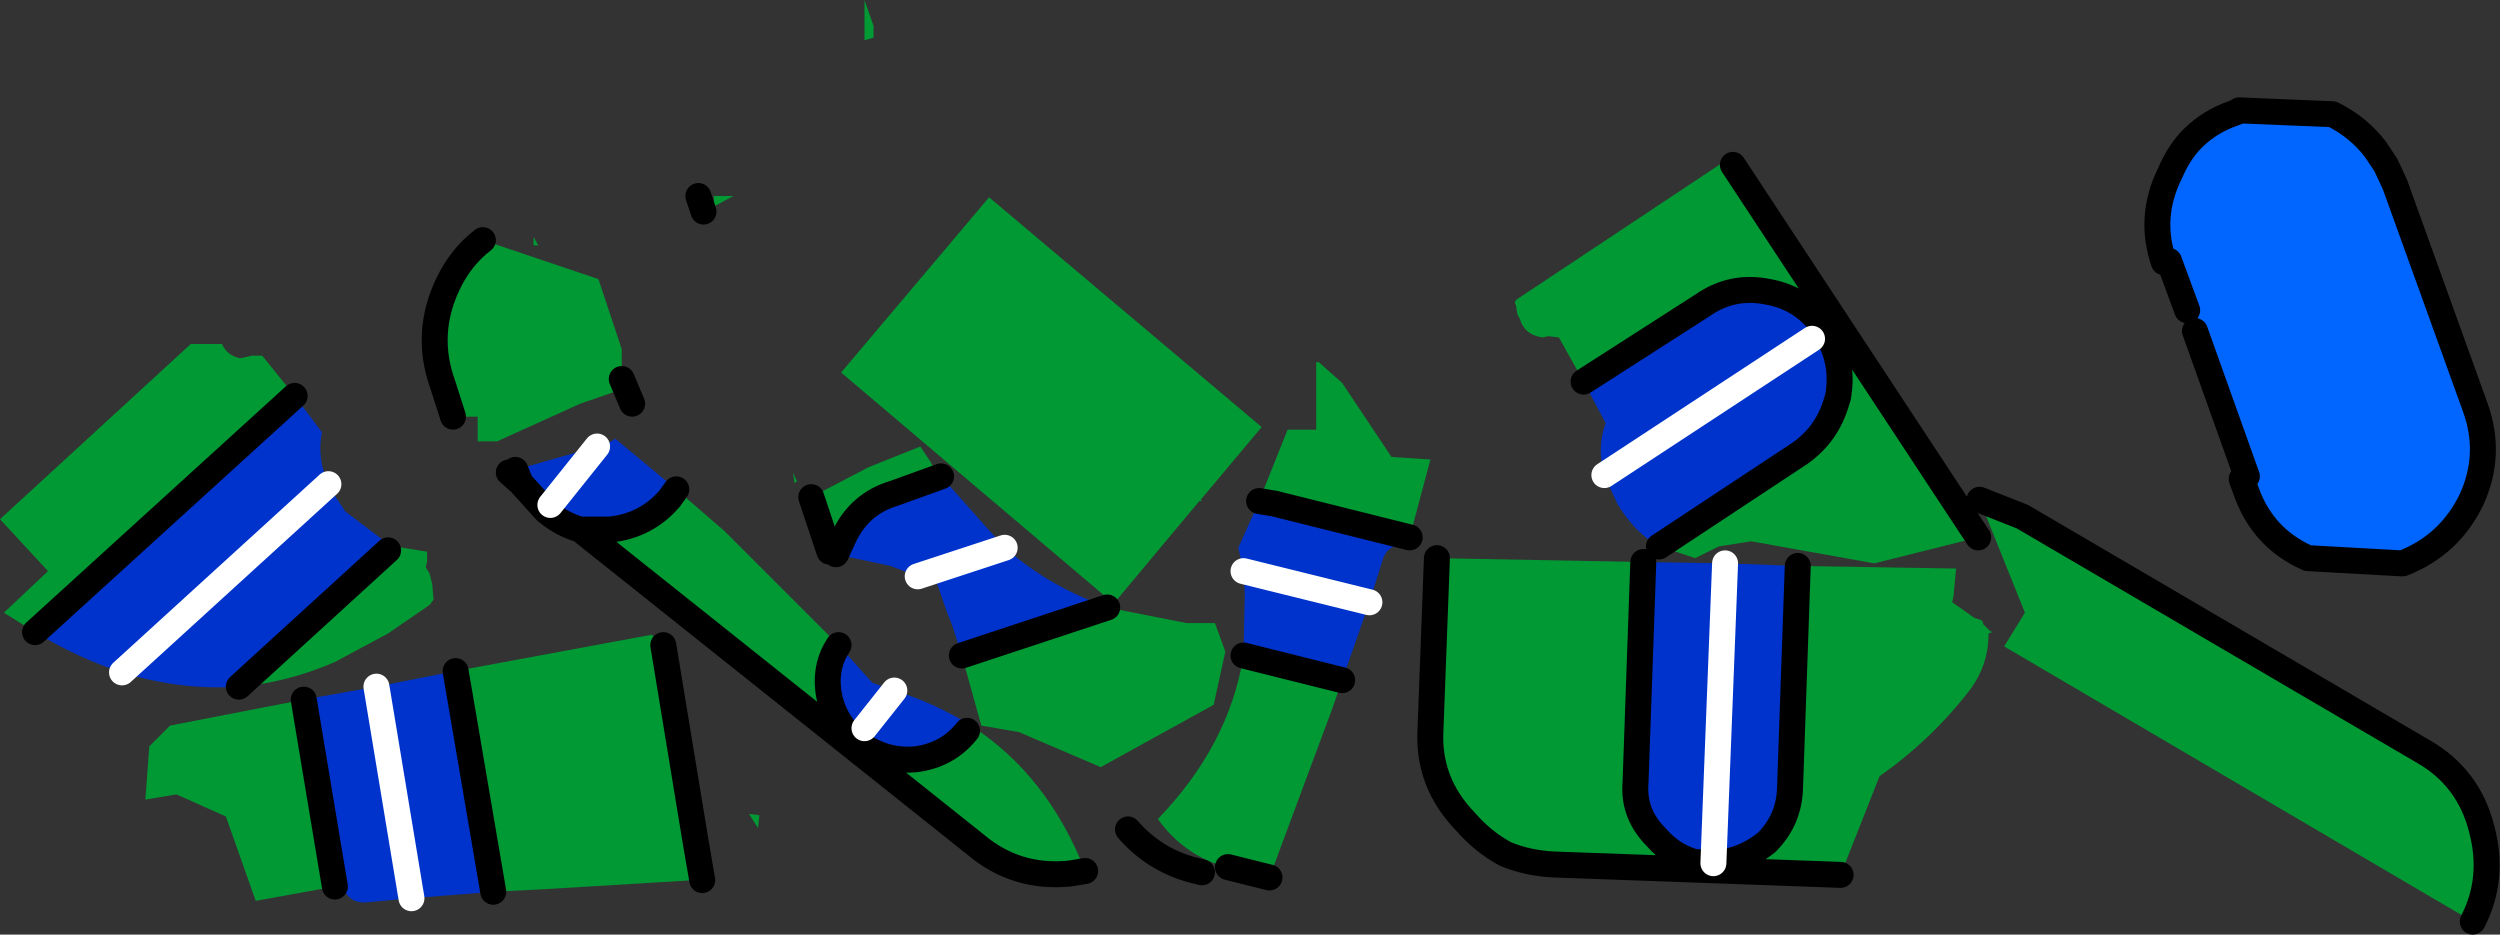 <?xml version="1.0" encoding="UTF-8" standalone="no"?>
<svg xmlns:xlink="http://www.w3.org/1999/xlink" height="36.0px" width="96.3px" xmlns="http://www.w3.org/2000/svg">
  <rect width="100%" height="100%" fill="#333333" stroke="none"/>
  <g transform="matrix(1.0, 0.0, 0.0, 1.0, 48.3, 35.5)">
    <path d="M-15.0 -33.95 L-15.0 -35.5 -14.65 -34.5 -14.65 -34.05 -15.0 -33.95 M27.95 -16.25 L29.6 -15.6 45.05 -6.55 Q46.8 -5.55 47.3 -3.55 47.8 -1.65 46.95 0.0 L28.9 -10.6 29.7 -11.9 27.95 -16.25 M15.6 -14.45 L21.05 -18.05 Q22.1 -18.8 22.45 -20.05 L22.5 -20.2 Q22.75 -21.6 22.0 -22.75 L22.0 -22.8 Q21.2 -24.0 19.85 -24.25 18.45 -24.55 17.3 -23.75 L12.7 -20.8 11.75 -22.5 11.35 -22.55 11.1 -22.5 10.9 -22.55 Q10.4 -22.7 10.25 -23.2 L10.15 -23.4 10.1 -23.7 10.05 -23.85 10.1 -23.95 18.3 -29.4 18.45 -29.15 27.9 -14.8 23.9 -13.8 19.15 -14.65 17.9 -14.45 17.0 -14.0 15.65 -14.45 15.6 -14.45 M20.95 -13.7 L27.05 -13.6 26.95 -12.55 26.9 -12.3 27.4 -11.95 27.75 -11.7 28.05 -11.6 28.1 -11.45 28.15 -11.4 28.35 -11.2 28.45 -11.15 28.3 -11.1 Q28.3 -9.9 27.6 -8.95 26.1 -7.0 24.1 -5.6 L22.6 -1.8 11.55 -2.2 Q10.55 -2.25 9.7 -2.6 8.85 -3.05 8.15 -3.85 6.7 -5.35 6.8 -7.35 L7.05 -14.0 15.0 -13.85 14.7 -5.35 Q14.6 -4.15 15.5 -3.25 16.1 -2.55 16.95 -2.3 L17.55 -2.25 17.7 -2.25 18.15 -2.3 Q19.0 -2.45 19.75 -3.05 20.6 -3.9 20.65 -5.1 L20.95 -13.7 M0.2 -16.2 L1.3 -18.95 2.4 -18.95 2.4 -21.55 2.5 -21.55 3.4 -20.75 5.3 -17.9 6.8 -17.8 6.0 -14.8 0.8 -16.1 0.2 -16.2 M3.4 -9.3 L3.0 -8.15 0.6 -1.7 -1.0 -2.1 -1.4 -2.2 Q-2.8 -2.7 -3.7 -3.95 -0.95 -6.8 -0.4 -10.25 L3.4 -9.3 M-12.05 -17.15 L-13.85 -16.5 Q-15.2 -16.1 -15.8 -14.8 L-16.1 -14.15 -16.35 -14.25 -17.05 -16.35 -14.85 -17.5 -12.85 -18.3 -12.45 -17.7 -12.4 -17.6 -12.05 -17.15 M-17.6 -16.95 L-17.7 -16.9 -17.75 -17.3 -17.6 -16.95 M-10.9 -7.55 Q-7.95 -5.65 -6.5 -1.95 L-7.1 -1.85 Q-9.15 -1.65 -10.7 -2.95 L-25.95 -15.1 -24.8 -15.1 Q-23.4 -15.25 -22.5 -16.3 L-22.25 -16.65 -20.4 -15.05 -16.0 -10.65 Q-16.5 -9.9 -16.4 -8.95 -16.25 -7.7 -15.25 -6.9 -14.25 -6.15 -13.05 -6.25 -11.8 -6.4 -11.05 -7.35 L-10.9 -7.55 M-28.25 -16.9 L-28.7 -17.3 -28.45 -17.4 -28.25 -16.9 M-2.0 -16.2 L-2.1 -16.2 -5.4 -12.25 -15.9 -21.15 -10.2 -27.9 0.3 -19.05 -2.05 -16.25 -2.0 -16.2 M-5.65 -12.1 L-2.6 -11.5 -2.35 -11.5 -1.5 -11.5 -1.1 -10.4 -1.55 -8.35 -5.9 -5.95 -9.05 -7.3 -10.5 -7.55 -11.25 -10.25 -5.65 -12.1 M-20.05 -27.95 L-20.8 -27.55 -20.8 -27.95 -20.05 -27.95 M-27.55 -26.05 L-27.75 -26.05 -27.75 -26.35 -27.7 -26.3 -27.6 -26.1 -27.55 -26.05 M-29.7 -26.25 L-25.25 -24.75 -24.35 -22.05 -24.35 -20.9 -24.35 -20.5 -25.95 -19.95 -29.15 -18.5 -29.9 -18.5 -29.9 -19.45 -30.85 -19.45 -31.25 -20.7 Q-31.95 -22.65 -31.05 -24.55 -30.55 -25.6 -29.7 -26.25 M-46.95 -11.15 L-48.15 -11.9 -46.45 -13.5 -48.3 -15.5 -40.95 -22.25 -39.75 -22.25 Q-39.55 -21.8 -39.05 -21.7 L-38.8 -21.75 -38.6 -21.8 -38.2 -21.8 -36.95 -20.25 -46.95 -11.15 M-33.35 -14.3 L-33.15 -14.5 -33.1 -14.45 -31.85 -14.25 -31.85 -14.2 -31.85 -13.85 -31.9 -13.65 -31.75 -13.4 -31.65 -13.0 -31.6 -12.4 -31.75 -12.2 -33.35 -11.1 -35.4 -10.0 Q-37.25 -9.2 -39.1 -9.05 L-33.35 -14.3 M-30.75 -9.65 L-23.2 -11.05 -22.75 -10.65 -21.5 -3.05 -21.5 -1.6 -27.3 -1.25 -29.3 -1.15 -30.75 -9.65 M-19.1 -3.6 L-19.45 -4.15 -19.05 -4.1 -19.1 -3.6 M-35.4 -1.35 L-38.45 -0.8 -39.6 -4.05 -41.5 -4.9 -42.7 -4.7 -42.55 -6.75 -41.75 -7.55 -36.6 -8.55 -35.4 -1.35" fill="#009933" fill-rule="evenodd" stroke="none"/>
    <path d="M35.05 -25.4 Q34.45 -27.15 35.3 -28.85 35.6 -29.55 36.05 -30.05 36.65 -30.7 37.5 -31.05 L37.9 -31.2 37.95 -31.25 41.55 -31.1 Q42.55 -30.6 43.2 -29.75 L43.6 -29.15 43.95 -28.4 47.05 -19.8 Q47.7 -18.0 46.9 -16.25 46.05 -14.5 44.25 -13.8 L44.2 -13.8 40.6 -14.0 Q38.9 -14.75 38.25 -16.5 L38.05 -17.05 38.25 -17.15 36.25 -22.75 36.55 -23.1 35.95 -23.55 35.25 -25.45 35.05 -25.4" fill="#0066ff" fill-rule="evenodd" stroke="none"/>
    <path d="M12.7 -20.8 L17.3 -23.75 Q18.45 -24.55 19.85 -24.25 21.2 -24.0 22.0 -22.8 L22.0 -22.75 Q22.75 -21.6 22.5 -20.2 L22.45 -20.05 Q22.1 -18.8 21.05 -18.05 L15.6 -14.45 Q14.65 -15.0 14.0 -16.1 L13.65 -16.85 13.5 -17.15 13.5 -17.2 Q13.2 -18.25 13.55 -19.2 L12.7 -20.8 M21.5 -22.45 L13.5 -17.2 21.5 -22.45 M15.0 -13.85 L18.15 -13.8 20.95 -13.7 20.65 -5.1 Q20.6 -3.9 19.75 -3.05 19.0 -2.45 18.15 -2.3 L17.7 -2.25 17.55 -2.25 16.95 -2.3 Q16.1 -2.55 15.5 -3.25 14.6 -4.15 14.7 -5.35 L15.0 -13.85 M0.2 -16.2 L0.8 -16.1 6.0 -14.8 5.95 -14.5 Q5.15 -14.6 4.95 -13.9 L4.45 -12.3 3.4 -9.3 -0.4 -10.25 -0.35 -12.65 -0.4 -13.5 -0.6 -14.4 0.05 -15.85 0.2 -16.2 M18.15 -13.8 L17.7 -2.25 18.15 -13.8 M-16.1 -14.15 L-15.8 -14.8 Q-15.2 -16.1 -13.85 -16.5 L-12.05 -17.15 -9.6 -14.4 -12.95 -13.3 -9.6 -14.4 Q-8.15 -13.15 -6.5 -12.45 L-5.65 -12.1 -11.25 -10.25 -11.6 -11.35 -11.85 -12.0 -12.25 -13.15 -12.7 -13.15 -12.95 -13.3 -14.0 -13.7 -16.1 -14.15 M-16.0 -10.65 L-14.7 -9.2 -13.85 -8.9 Q-12.25 -8.4 -10.9 -7.55 L-11.05 -7.35 Q-11.8 -6.4 -13.05 -6.25 -14.25 -6.15 -15.25 -6.9 -16.25 -7.7 -16.4 -8.95 -16.5 -9.9 -16.0 -10.65 M-25.95 -15.1 Q-26.65 -15.3 -27.25 -15.8 L-27.3 -15.85 -28.25 -16.9 -28.45 -17.4 -25.3 -18.3 -25.0 -18.35 -24.6 -18.6 -22.25 -16.65 -22.5 -16.3 Q-23.4 -15.25 -24.8 -15.1 L-25.95 -15.1 M-36.95 -20.25 L-35.9 -18.85 Q-36.1 -17.85 -35.65 -16.85 L-35.4 -16.4 -35.0 -15.8 -33.35 -14.55 -33.35 -14.3 -39.1 -9.05 Q-41.35 -8.9 -43.6 -9.6 -45.3 -10.15 -46.95 -11.15 L-36.95 -20.25 M-36.6 -8.55 L-33.8 -9.05 -30.75 -9.65 -29.3 -1.15 -32.45 -0.9 -34.1 -0.75 Q-34.85 -0.65 -35.1 -1.35 L-35.4 -1.35 -36.6 -8.55 M-25.3 -18.3 L-27.1 -16.05 -25.3 -18.3 M-32.45 -0.9 L-33.8 -9.05 -32.45 -0.9 M-15.0 -7.45 L-13.85 -8.9 -15.0 -7.45 M-43.6 -9.6 L-35.65 -16.85 -43.6 -9.6 M-0.4 -13.5 L4.45 -12.3 -0.4 -13.5" fill="#0033cc" fill-rule="evenodd" stroke="none"/>
    <path d="M38.05 -17.05 L38.25 -16.5 Q38.9 -14.75 40.6 -14.0 L44.2 -13.8 44.25 -13.8 Q46.05 -14.5 46.9 -16.25 47.7 -18.0 47.05 -19.8 L43.95 -28.4 43.6 -29.15 43.2 -29.75 Q42.55 -30.6 41.55 -31.1 L37.95 -31.25 37.9 -31.2 37.5 -31.05 Q36.65 -30.7 36.05 -30.05 35.6 -29.55 35.3 -28.85 34.45 -27.15 35.05 -25.4 M35.25 -25.45 L35.95 -23.55 M36.25 -22.75 L38.25 -17.15 M46.95 0.0 Q47.8 -1.65 47.3 -3.55 46.8 -5.55 45.05 -6.55 L29.6 -15.6 27.95 -16.25 M12.7 -20.8 L17.3 -23.75 Q18.45 -24.55 19.85 -24.25 21.2 -24.0 22.0 -22.8 L22.0 -22.75 Q22.75 -21.6 22.5 -20.2 L22.45 -20.05 Q22.1 -18.8 21.05 -18.05 L15.6 -14.45 M27.9 -14.8 L18.45 -29.15 M22.6 -1.8 L11.55 -2.2 Q10.55 -2.25 9.7 -2.6 8.85 -3.05 8.15 -3.85 6.7 -5.35 6.8 -7.35 L7.05 -14.0 M20.95 -13.7 L20.65 -5.1 Q20.6 -3.9 19.75 -3.05 19.0 -2.45 18.15 -2.3 L17.7 -2.25 17.55 -2.25 16.95 -2.3 Q16.1 -2.55 15.5 -3.25 14.6 -4.15 14.7 -5.35 L15.0 -13.85 M0.2 -16.2 L0.8 -16.1 6.0 -14.8 M0.6 -1.7 L-1.0 -2.1 M-16.1 -14.15 L-15.8 -14.8 Q-15.2 -16.1 -13.85 -16.5 L-12.05 -17.15 M-17.05 -16.35 L-16.35 -14.25 M-6.5 -1.95 L-7.1 -1.85 Q-9.15 -1.65 -10.7 -2.95 L-25.95 -15.1 Q-26.65 -15.3 -27.25 -15.8 L-27.3 -15.85 -28.25 -16.9 -28.7 -17.3 M-16.0 -10.65 Q-16.5 -9.9 -16.4 -8.95 -16.25 -7.7 -15.25 -6.9 -14.25 -6.15 -13.05 -6.25 -11.8 -6.4 -11.05 -7.35 M-11.25 -10.25 L-5.65 -12.1 M-24.35 -20.9 L-23.95 -19.95 M-21.4 -27.95 L-21.2 -27.35 M-30.85 -19.45 L-31.25 -20.7 Q-31.95 -22.65 -31.05 -24.55 -30.55 -25.6 -29.7 -26.25 M-46.95 -11.15 L-36.95 -20.25 M-22.75 -10.65 L-21.5 -3.05 -21.25 -1.6 M-39.1 -9.05 L-33.35 -14.3 M-22.25 -16.65 L-22.5 -16.3 Q-23.4 -15.25 -24.8 -15.1 L-25.95 -15.1 M-28.25 -16.9 L-28.45 -17.4 M-36.6 -8.55 L-35.4 -1.35 M-4.85 -3.55 Q-3.85 -2.4 -2.4 -2.0 L-2.0 -1.9 M-29.3 -1.15 L-30.75 -9.65 M-0.4 -10.25 L3.4 -9.3" fill="none" stroke="#000000" stroke-linecap="round" stroke-linejoin="round" stroke-width="1.0"/>
    <path d="M13.5 -17.2 L21.5 -22.45" fill="none" stroke="#ffffff" stroke-linecap="round" stroke-linejoin="round" stroke-width="1.0"/>
    <path d="M17.7 -2.25 L18.15 -13.8 M-12.95 -13.3 L-9.6 -14.4 M-27.1 -16.05 L-25.3 -18.3 M-13.85 -8.9 L-15.0 -7.45 M-33.8 -9.05 L-32.45 -0.9 M4.45 -12.3 L-0.4 -13.5 M-35.65 -16.85 L-43.6 -9.6" fill="none" stroke="#ffffff" stroke-linecap="round" stroke-linejoin="round" stroke-width="1.0"/>
  </g>
</svg>
